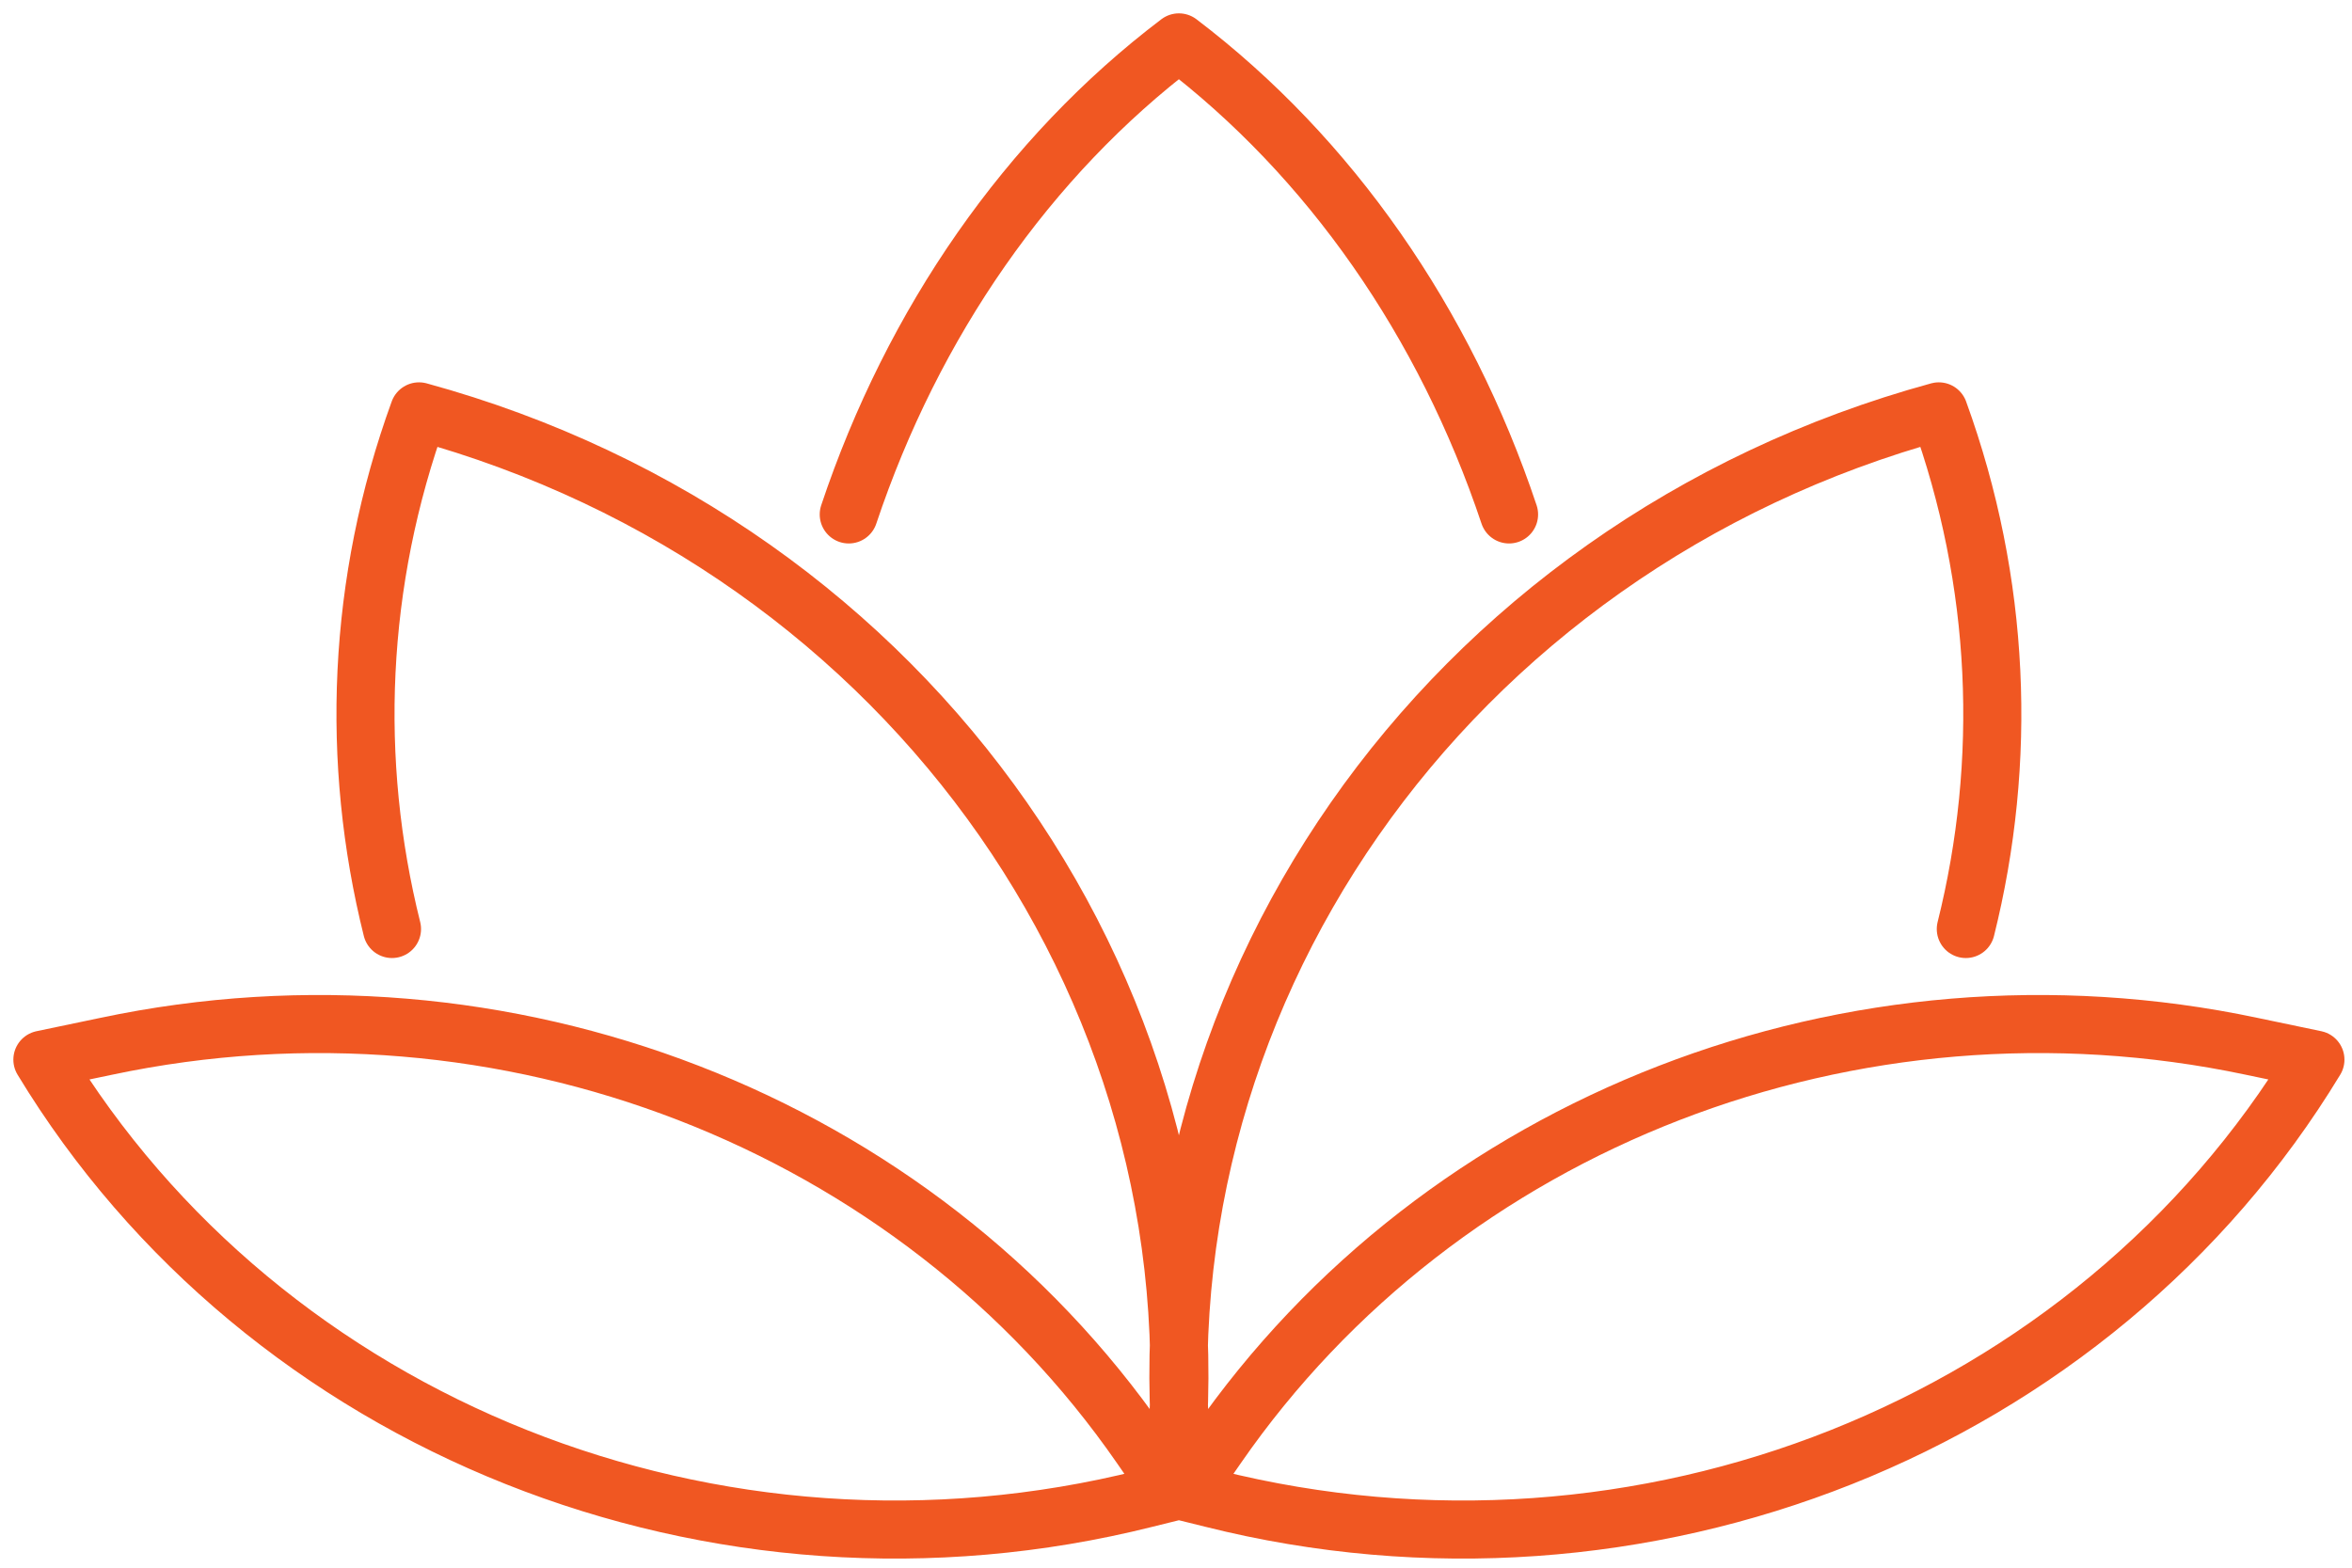 <svg xmlns="http://www.w3.org/2000/svg" width="81" height="54" viewBox="0 0 81 54" fill="none"><path d="M40.83 51.39L41.91 49.83C49.66 38.63 63.82 33.14 77.54 36.04L79.74 36.5C72.08 49.14 56.53 55.33 41.75 51.62L40.82 51.39H40.83ZM40.83 51.39C38.77 34.58 49.76 18.82 66.77 14.17C68.91 20.06 69.14 26.23 67.7 32M51.97 17.72C49.76 11.11 45.8 5.41 40.6 1.46C35.4 5.4 31.44 11.11 29.23 17.72M40.37 51.39L39.29 49.83C31.54 38.63 17.37 33.14 3.66 36.04L1.46 36.5C9.12 49.14 24.67 55.33 39.45 51.62L40.38 51.39H40.37ZM40.37 51.39C42.43 34.58 31.44 18.82 14.43 14.17C12.29 20.06 12.06 26.23 13.5 32" stroke="#F05722" stroke-width="2" stroke-linecap="round" stroke-linejoin="round"></path></svg>